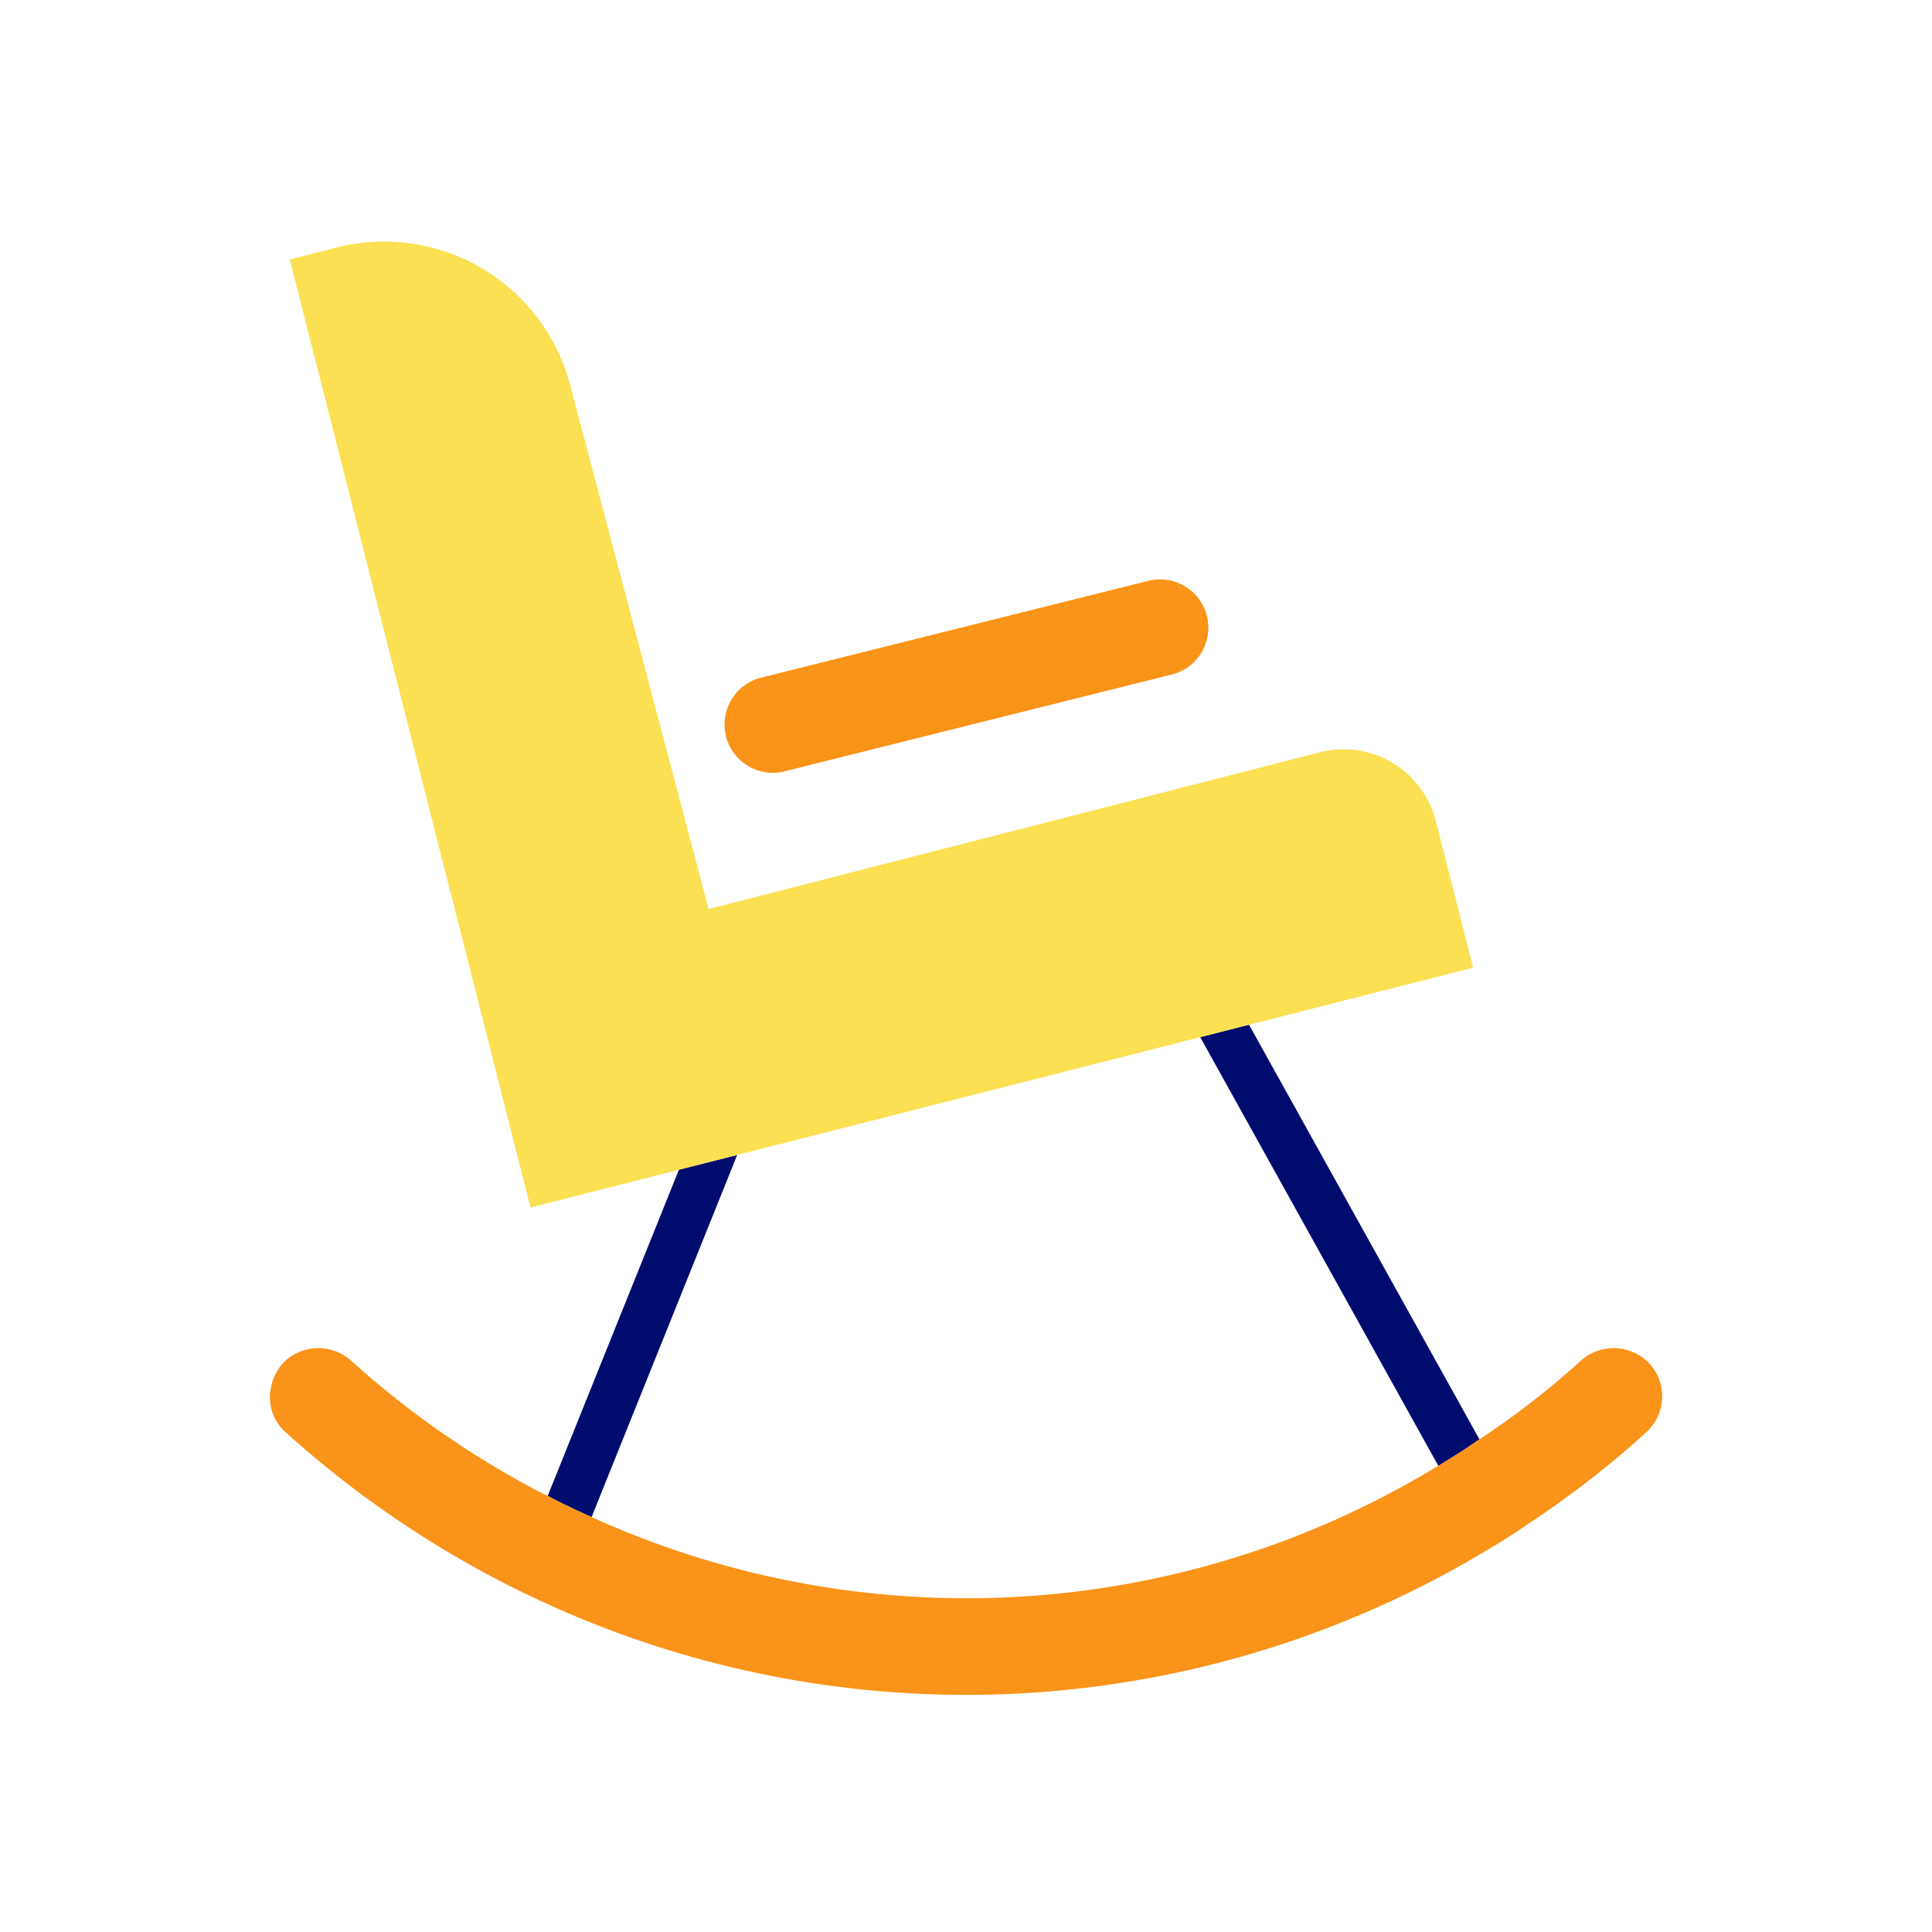 <svg xmlns="http://www.w3.org/2000/svg" viewBox="0 0 40 40" focusable="false" aria-hidden="true"><path fill="none" d="M0 0h40v40H0z"/><g data-name="Icon Tangerine"><path d="m24.727 21.504-9.463 2.407-.004.009-2.98 7.41-.03.08a18.76 18.76 0 0 0 17.34-.95 2 2 0 0 1 .19-.11l-4.931-8.877Z" fill="none"/><path d="m12.25 31.41.03-.08 2.98-7.41.004-.009-.467.119-.741.188-2.716 6.752c.2.11.41.21.62.31.1.04.19.09.29.13M24.849 21.473l4.931 8.877c.22-.14.44-.27.66-.42l.19-.13-4.77-8.584-.137.034Z" fill="#000d6e"/><path d="M16 16a1 1 0 0 0 .243-.03l8-2a1 1 0 1 0-.485-1.94l-8 2a1 1 0 0 0 .241 1.97" fill="#fa9319"/><path d="m15.264 23.911 9.463-2.407.122-.031.874-.223.136-.034 4.641-1.181L29.727 17a1.97 1.97 0 0 0-2.396-1.425l-12.66 3.245-2.856-10.81a3.984 3.984 0 0 0-4.847-2.885L6 5.373 10.984 25l2.619-.666.453-.116.741-.188Z" fill="#fae052"/><path d="M34.12 28.2a1.02 1.02 0 0 0-1.4-.02 17 17 0 0 1-2.09 1.62l-.19.13c-.22.15-.44.28-.66.42a2 2 0 0 0-.19.11 18.76 18.76 0 0 1-17.34.95c-.1-.04-.19-.09-.29-.13-.21-.1-.42-.2-.62-.31-.09-.04-.19-.09-.28-.14a18.8 18.8 0 0 1-3.78-2.65 1.02 1.02 0 0 0-1.4.02 1.05 1.05 0 0 0-.29.72.95.95 0 0 0 .31.72 21.2 21.2 0 0 0 4.68 3.21c.3.15.6.29.91.43a20.91 20.91 0 0 0 19.27-1.17c.29-.17.58-.35.85-.54a20 20 0 0 0 2.49-1.93 1.005 1.005 0 0 0 .02-1.44" fill="#fa9319"/></g></svg>